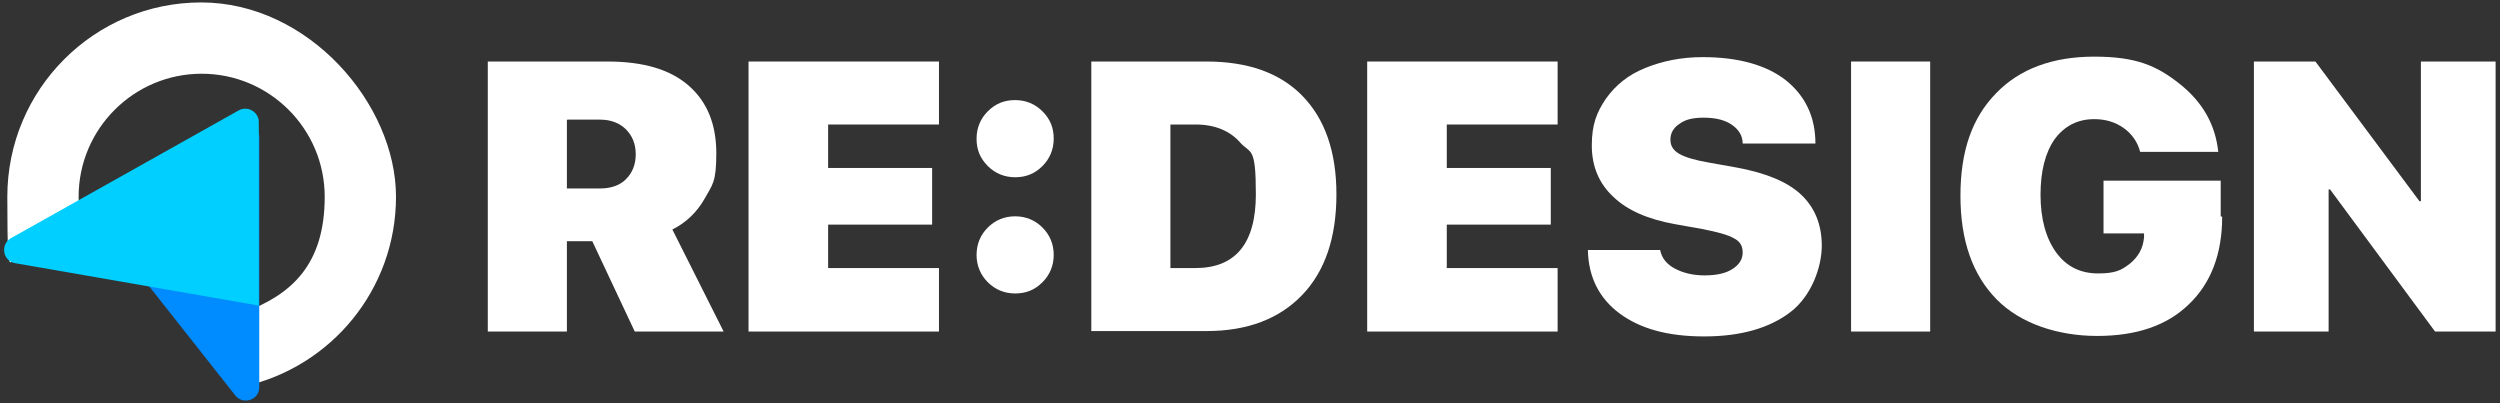 <svg xmlns="http://www.w3.org/2000/svg" id="Ebene_1" viewBox="0 0 512 82.6"><rect x="0" y="0" width="512" height="82.6" fill="#333333" stroke="none"/><defs><style>      .st0 {        fill: #008cff;      }      .st1 {        fill: #fff;      }      .st2 {        fill: #00cfff;      }    </style></defs><g><path class="st1" d="M116.1,49.4v18.5h-16.2V12.6h24.5c7.3,0,12.8,1.6,16.6,4.9,3.8,3.3,5.7,7.9,5.7,13.9s-.8,6.4-2.4,9.3c-1.6,2.8-3.8,4.9-6.6,6.3l10.5,20.9h-18.2l-8.7-18.5h-5.3ZM116.1,24.6v14h6.7c2.3,0,4.1-.6,5.4-1.9,1.3-1.3,2-3,2-5.1s-.7-3.8-2-5.1-3.1-2-5.3-2h-6.7Z"></path><path class="st1" d="M192.3,55v12.9h-39V12.6h39v12.9h-22.7v8.9h21.3v11.6h-21.3v8.9h22.7Z"></path><path class="st1" d="M213.5,34c-1.6,1.6-3.4,2.3-5.6,2.3s-4.1-.8-5.6-2.3c-1.6-1.6-2.3-3.4-2.3-5.6s.8-4.1,2.3-5.6c1.6-1.6,3.4-2.3,5.6-2.3s4.1.8,5.6,2.3c1.6,1.6,2.3,3.4,2.3,5.6s-.8,4.1-2.3,5.6ZM213.5,57.8c-1.6,1.6-3.4,2.3-5.6,2.3s-4.1-.8-5.6-2.3-2.3-3.4-2.3-5.6.8-4.1,2.3-5.6,3.4-2.3,5.6-2.3,4.1.8,5.6,2.3,2.3,3.4,2.3,5.6-.8,4.1-2.3,5.6Z"></path><path class="st1" d="M223.5,12.6h23.6c8.4,0,15,2.3,19.6,7,4.6,4.7,7,11.4,7,20.2s-2.3,15.7-7,20.6c-4.7,4.9-11.2,7.4-19.6,7.4h-23.6V12.6ZM239.7,25.5v29.4h5.1c8.2,0,12.4-5,12.4-15.1s-1.1-8.2-3.2-10.6-5.2-3.7-9.1-3.7h-5.1Z"></path><path class="st1" d="M319,55v12.9h-39V12.6h39v12.9h-22.7v8.9h21.3v11.6h-21.3v8.9h22.7Z"></path><path class="st1" d="M325.1,51.2h14.9c.3,1.6,1.3,2.9,3,3.8,1.7.9,3.7,1.4,6.1,1.4s4.3-.4,5.7-1.3,2.1-2,2.1-3.4-.6-2.3-1.8-2.9c-1.2-.7-3.4-1.3-6.5-1.9l-5.6-1c-5.5-1-9.7-2.8-12.6-5.6-2.9-2.7-4.4-6.2-4.4-10.5s1-6.8,2.9-9.6c2-2.8,4.6-4.9,8.1-6.3s7.3-2.2,11.7-2.2c7.3,0,13,1.6,17,4.7,4,3.2,6.1,7.5,6.1,13h-14.9c0-1.6-.8-2.9-2.3-3.9-1.5-1-3.4-1.4-5.7-1.4s-3.8.4-5,1.3c-1.2.8-1.8,1.9-1.8,3.2s.6,2.2,1.8,2.9c1.2.7,3.2,1.3,6.1,1.8l5.6,1c6,1.1,10.4,2.9,13.2,5.5,2.8,2.6,4.3,6.1,4.3,10.5s-2.1,10.3-6.4,13.6c-4.3,3.3-10.2,5-17.7,5s-13.1-1.6-17.3-4.7-6.4-7.5-6.5-13Z"></path><path class="st1" d="M395.3,67.9h-16.2V12.6h16.2v55.3Z"></path><path class="st1" d="M455.1,44.4c0,7.6-2.3,13.6-6.8,17.9-4.5,4.4-10.8,6.5-18.8,6.5s-15.7-2.5-20.6-7.5c-4.9-5-7.4-12-7.4-21.2s2.4-16,7.3-21c4.8-5,11.6-7.5,20.1-7.5s12.7,1.8,17.4,5.5c4.7,3.7,7.4,8.3,8,14h-16c-.5-2-1.7-3.7-3.4-4.9-1.7-1.2-3.7-1.8-6-1.8-3.4,0-6.1,1.4-8.1,4.1-1.9,2.7-2.9,6.5-2.9,11.4s1.1,8.9,3.2,11.8c2.1,2.9,5,4.3,8.6,4.3s4.8-.7,6.5-2c1.7-1.4,2.7-3.1,2.9-5.4v-.8c0,0-8.3,0-8.3,0v-10.8h24v7.3Z"></path><path class="st1" d="M476.9,67.9h-15.3V12.6h12.6l21.3,28.6h.3V12.6h15.3v55.3h-12.4l-21.5-29.1h-.3v29.1Z"></path></g><g><path class="st1" d="M41.2.5C19.3.5,1.5,18.3,1.5,40.3s.8,9.3,2.4,13.5h16.2c-2.5-3.9-4-8.5-4-13.5,0-13.9,11.3-25.2,25.2-25.2s25.2,11.3,25.2,25.2-6.8,20-16.4,23.6v15.2c17.7-4,31-19.8,31-38.8S63.2.5,41.2.5Z"></path><path class="st0" d="M53.1,28v51.3c0,2.6-3.3,3.7-4.9,1.7l-18-22.8,18.9-31.3c1.1-1.9,4-1.1,4,1.1Z"></path><path class="st2" d="M53.1,62.6L3.1,53.9c-2.5-.4-3.1-3.8-.9-5.1l46.7-26.2c1.8-1,4.1.3,4.1,2.4v37.5Z"></path></g></svg>